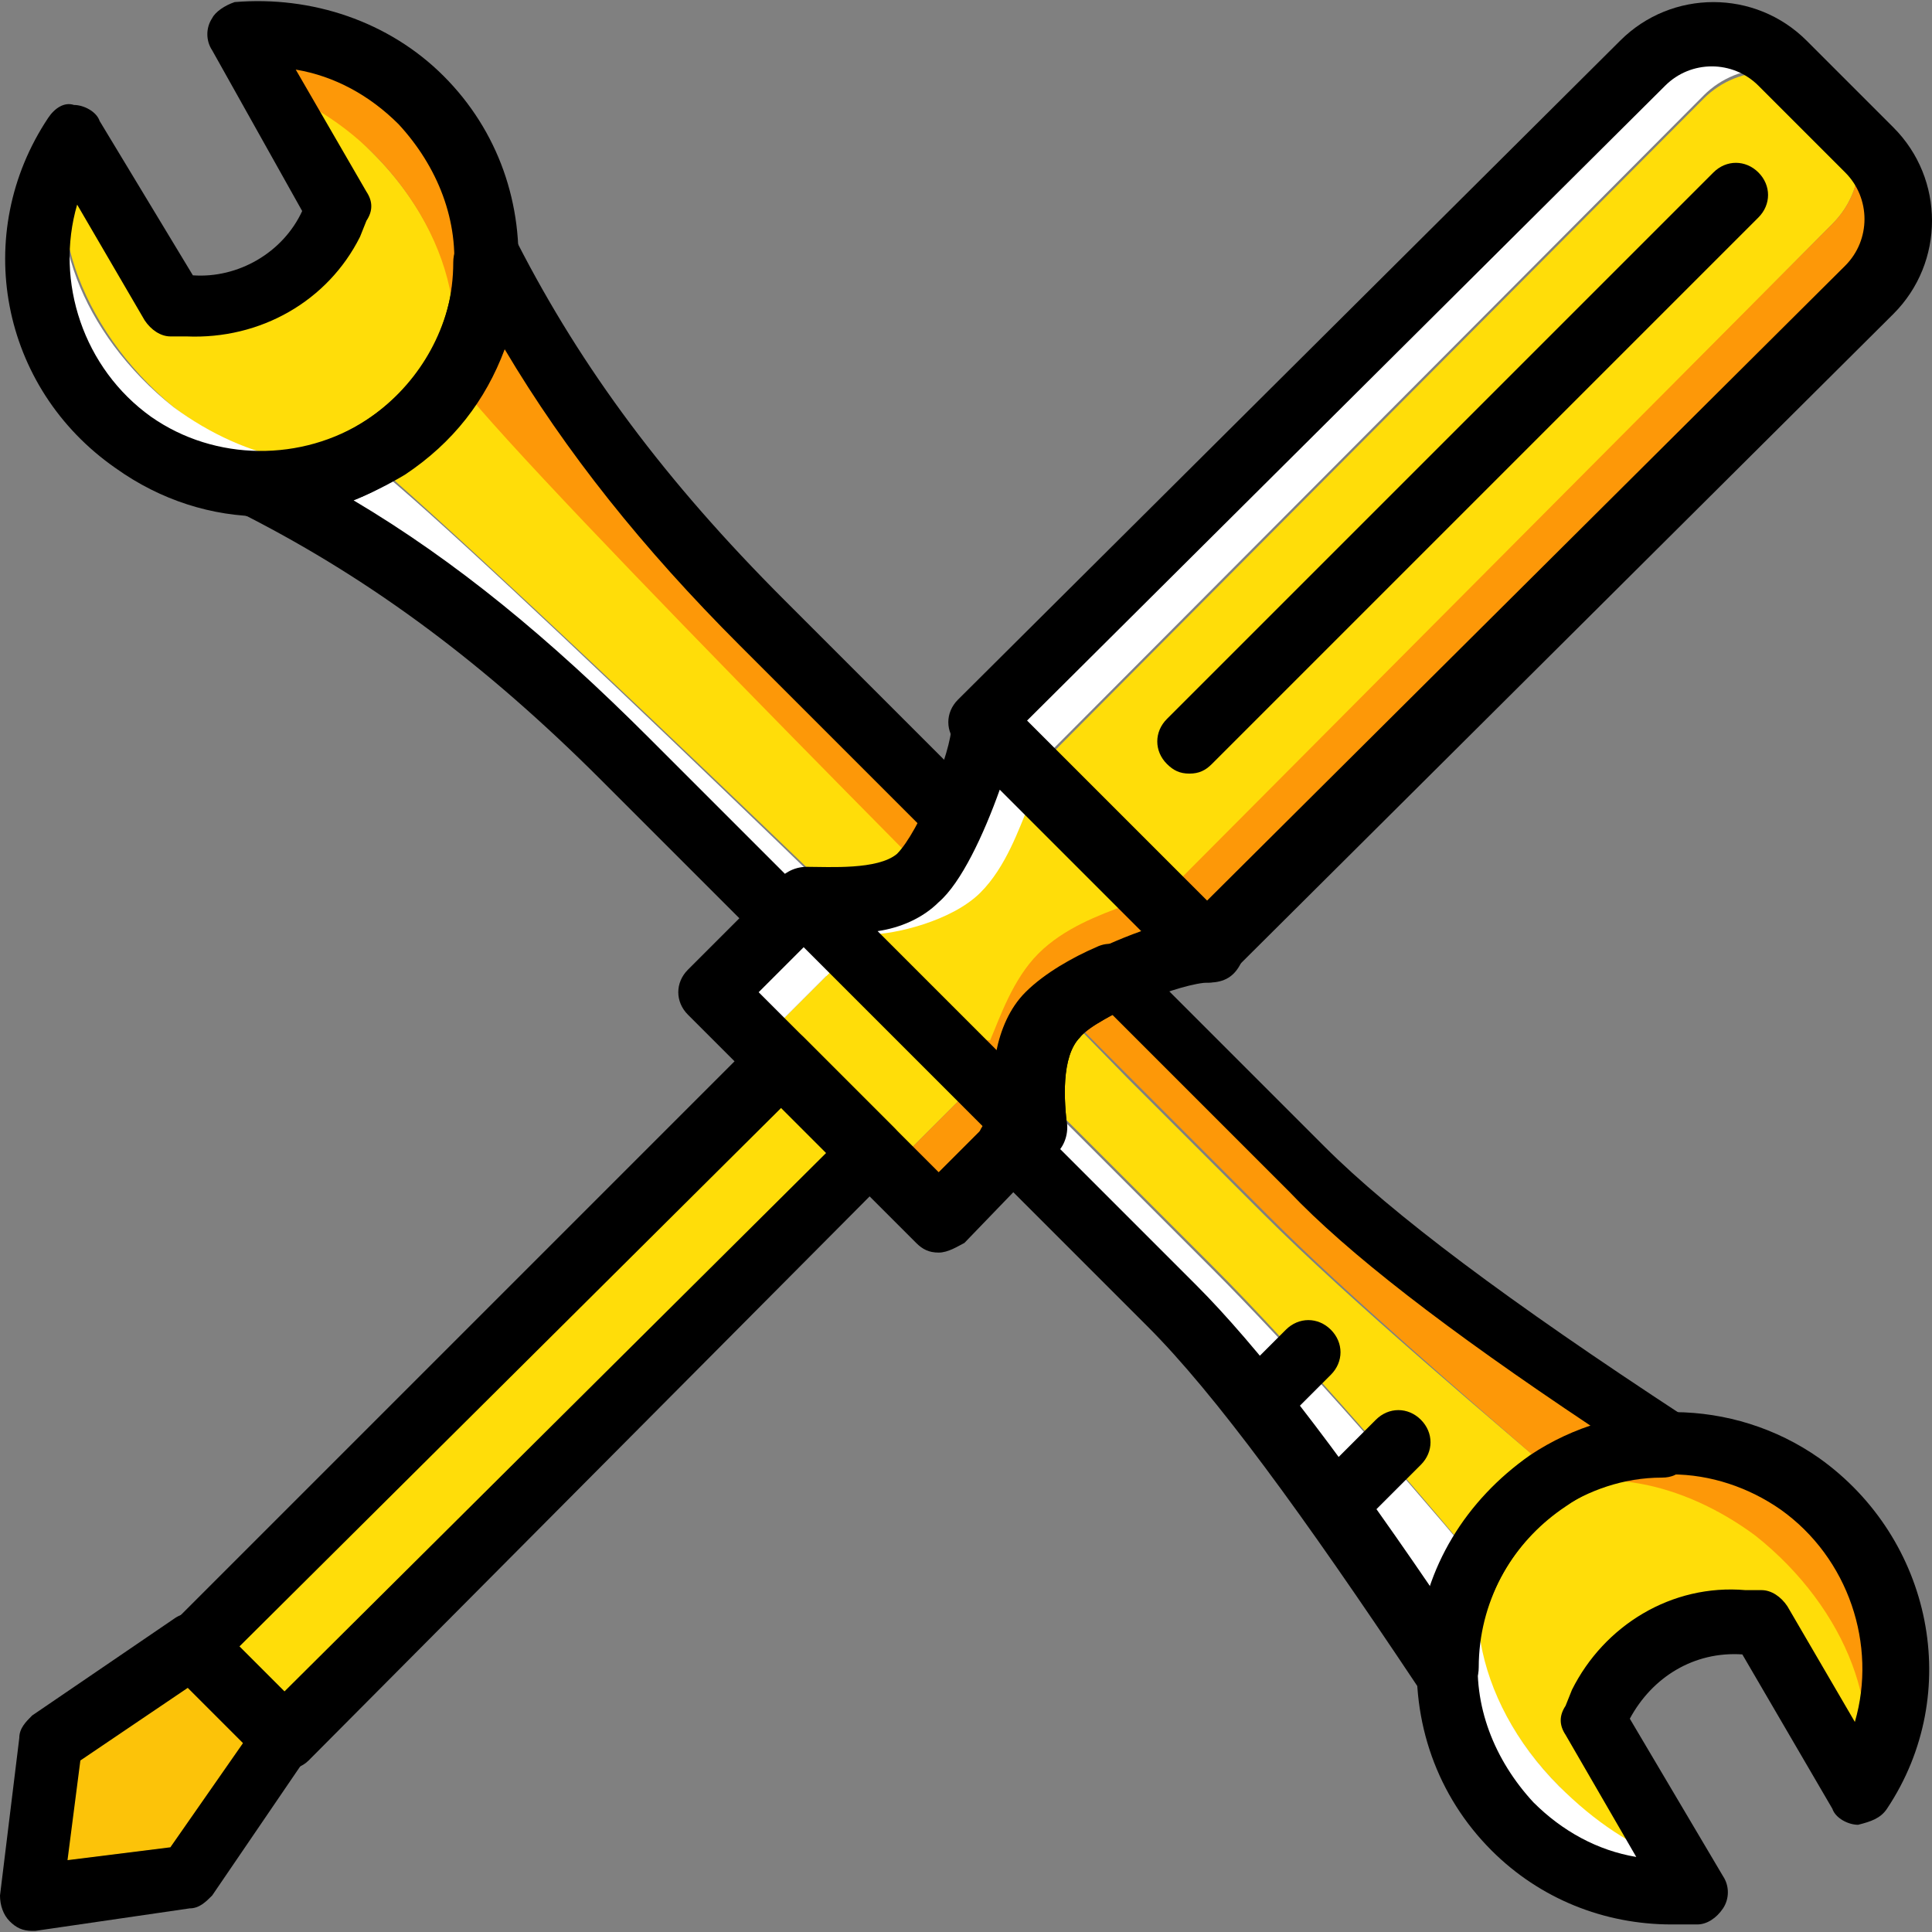 <?xml version="1.0" encoding="iso-8859-1"?>
<!-- Generator: Adobe Illustrator 19.0.0, SVG Export Plug-In . SVG Version: 6.00 Build 0)  -->
<svg version="1.1" id="Layer_1" xmlns="http://www.w3.org/2000/svg" xmlns:xlink="http://www.w3.org/1999/xlink" x="0px" y="0px"
	 viewBox="0 0 512.853 512.853" style="enable-background:new 0 0 512.853 512.853;" xml:space="preserve">
<rect x="0" y="0" width="512.853" height="512.853" fill="#808080" stroke="none"/>
<path style="fill:#FFDD09;" d="M443.733,492.928l-15.36-40.107l0.853-3.413c4.267-11.093,15.36-16.213,29.013-13.653l4.267,0.853
	l29.013,42.667c11.093-19.627,0.853-51.2-24.747-72.533c-18.773-14.507-42.667-18.773-58.027-10.24
	c-24.747,13.653-21.333,51.2,5.12,77.653C426.667,487.808,429.227,492.075,443.733,492.928"/>
<path style="fill:#FFFFFF;" d="M413.867,474.155c-23.04-23.04-28.16-54.613-12.8-71.68c-22.187,23.04-22.187,60.587,0.853,83.627
	c13.653,13.653,30.72,18.773,48.64,17.067l-6.827-9.387C433.493,490.368,423.253,483.542,413.867,474.155"/>
<path style="fill:#FD9808;" d="M477.867,395.648c-19.627-14.507-46.933-14.507-67.413-0.853c-3.413,2.56-6.827,5.12-9.387,7.68
	c1.707-1.707,4.267-3.413,6.827-5.12c15.36-8.533,38.4-4.267,58.027,10.24c24.747,19.627,34.987,48.64,26.453,68.267l0.853,0.853
	C511.147,451.115,506.027,415.275,477.867,395.648"/>
<path style="fill:#FFDD09;" d="M111.787,89.302L111.787,89.302c5.12,13.653,4.267,23.893-4.267,26.453
	c-5.12,1.707-11.947,0.853-19.627-2.56l0,0c31.573,24.747,168.96,157.867,197.973,186.88l35.84,35.84
	c23.04,23.04,55.467,60.587,79.36,89.6l0,0c-5.12-12.8-5.12-23.04,4.267-26.453c5.12-1.707,11.947-0.853,19.627,2.56l0,0
	c-29.013-24.747-66.56-56.32-89.6-79.36l-35.84-35.84C271.36,257.408,136.533,120.875,111.787,89.302"/>
<path style="fill:#FFFFFF;" d="M321.707,336.768l-35.84-35.84c-25.6-25.6-159.573-156.16-186.88-177.493
	c-8.533,5.12-18.773,7.68-29.013,7.68l-0.853,0.853c36.693,18.773,175.787,150.187,205.653,180.053l35.84,35.84
	c23.04,23.04,51.2,64,72.533,96.427l0.853-0.853c0-10.24,2.56-19.627,7.68-29.013C369.493,387.968,342.187,357.248,321.707,336.768"
	/>
<path style="fill:#FD9808;" d="M311.467,276.182C282.453,247.168,149.333,108.928,130.56,72.235l-0.853,0.853
	c0,10.24-2.56,19.627-7.68,29.013c21.333,27.307,153.6,159.573,179.2,185.173l35.84,35.84c20.48,20.48,51.2,46.933,77.653,69.973
	c8.533-5.12,18.773-7.68,29.013-7.68l0.853-0.853c-32.427-21.333-73.387-49.493-96.427-72.533L311.467,276.182z"/>
<path style="fill:#FFDD09;" d="M63.147,16.768l22.187,46.08l-1.707,3.413c-3.413,11.093-15.36,16.213-29.013,12.8l-4.267-0.853
	L21.333,35.542c-11.093,19.627-0.853,51.2,24.747,72.533c18.773,14.507,42.667,18.773,58.027,10.24
	c24.747-13.653,21.333-51.2-5.12-77.653C86.187,27.862,77.653,18.475,63.147,16.768"/>
<path style="fill:#FD9808;" d="M62.293,10.795l5.973,11.093c10.24,3.413,21.333,9.387,30.72,18.773
	c23.04,23.04,28.16,54.613,12.8,71.68c22.187-23.04,22.187-60.587-0.853-83.627C97.28,15.062,79.36,9.088,62.293,10.795"/>
<path style="fill:#FFFFFF;" d="M104.107,118.315c-15.36,8.533-38.4,4.267-58.027-10.24c-24.747-19.627-34.987-48.64-26.453-68.267
	l-0.853-1.707c-17.067,25.6-11.947,62.293,15.36,81.92c19.627,14.507,46.933,14.507,67.413,0.853c3.413-2.56,6.827-5.12,9.387-7.68
	C109.227,114.902,106.667,116.608,104.107,118.315"/>
<path style="fill:#FCC309;" d="M19.627,504.022L7.68,492.075l11.947-35.84l35.84-23.893l23.893,23.893l-23.893,35.84L19.627,504.022
	z"/>
<g>
	<path style="fill:#FFDD09;" d="M80.213,457.088L56.32,433.195l152.747-152.747l23.893,23.893L80.213,457.088z"/>
	<path style="fill:#FFDD09;" d="M238.08,308.608l-34.133-34.133l23.893-23.893l34.133,34.133L238.08,308.608z"/>
</g>
<path style="fill:#FD9808;" d="M259.413,287.275l-23.893,23.893l12.8,12.8l23.893-23.893L259.413,287.275z"/>
<path style="fill:#FFFFFF;" d="M211.627,240.342l-23.893,24.747l12.8,12.8l23.893-23.893L211.627,240.342z"/>
<path style="fill:#FFDD09;" d="M256.853,290.688c12.8-18.773,15.36-29.013,22.187-35.84c6.827-6.827,17.92-9.387,24.747-11.093
	L268.8,208.768c-1.707,7.68-4.267,17.92-11.093,24.747s-17.92,9.387-35.84,22.187L256.853,290.688z"/>
<path style="fill:#FFFFFF;" d="M260.267,236.928c6.827-6.827,10.24-17.067,12.8-23.04l12.8,12.8L256,196.822
	c0.853,9.387,0.853,23.04-5.973,29.867c-6.827,6.827-17.92,15.36-27.307,12.8l8.533,8.533
	C237.227,248.022,252.587,244.608,260.267,236.928"/>
<path style="fill:#FD9808;" d="M298.667,240.342c-6.827,2.56-16.213,5.973-23.04,12.8s-10.24,17.067-12.8,23.04l-23.893-2.56
	l29.867,29.867c10.24-19.627,9.387-33.28,16.213-40.96c6.827-6.827,20.48-6.827,29.867-5.973L298.667,240.342z"/>
<path style="fill:#FFDD09;" d="M303.787,243.755l-34.133-34.133L452.267,26.155c9.387-9.387,24.747-9.387,34.133,0l0,0
	c9.387,9.387,9.387,23.893,0,33.28L303.787,243.755z"/>
<path style="fill:#FFFFFF;" d="M268.8,209.622l183.467-184.32c9.387-9.387,24.747-9.387,34.133,0l-9.387-9.387
	c-11.093-11.093-29.867-11.093-40.96,0L256,195.968l29.867,29.867L268.8,209.622z"/>
<path style="fill:#FD9808;" d="M495.787,35.542l-9.387-9.387c9.387,9.387,9.387,23.893,0,33.28l-183.467,184.32l12.8,12.8
	L495.787,75.648C506.88,64.555,506.88,46.635,495.787,35.542"/>
<path d="M354.133,408.448c-2.56,0-4.267-0.853-5.973-2.56c-3.413-3.413-3.413-8.533,0-11.947l17.067-17.067
	c3.413-3.413,8.533-3.413,11.947,0c3.413,3.413,3.413,8.533,0,11.947l-17.067,17.067C358.4,407.595,356.693,408.448,354.133,408.448
	z"/>
<path d="M69.973,137.088c-13.653,0-27.307-4.267-39.253-12.8C0,102.955-7.68,61.995,12.8,31.275c1.707-2.56,4.267-4.267,6.827-3.413
	c2.56,0,5.973,1.707,6.827,4.267L51.2,73.088c11.947,0.853,23.893-5.973,29.013-17.067l0,0L56.32,13.355
	c-1.707-2.56-1.707-5.973,0-8.533c0.853-1.707,3.413-3.413,5.973-4.267c20.48-1.707,40.96,5.12,55.467,19.627
	s21.333,34.133,19.627,54.613s-12.8,38.4-29.867,50.347C96.427,133.675,82.773,137.088,69.973,137.088z M20.48,54.315
	c-5.973,20.48,1.707,43.52,19.627,56.32c17.067,11.947,40.107,11.947,57.173,0.853c12.8-8.533,21.333-22.187,23.04-37.547
	s-4.267-29.867-14.507-40.96c-7.68-7.68-17.067-12.8-27.307-14.507L97.28,50.902c1.707,2.56,1.707,5.12,0,7.68l-1.707,4.267
	C87.04,79.915,69.12,90.155,49.493,89.302h-4.267c-2.56,0-5.12-1.707-6.827-4.267L20.48,54.315z"/>
<path d="M443.733,510.848c-17.92,0-34.987-6.827-47.787-19.627c-14.507-14.507-21.333-34.133-19.627-54.613
	c1.707-20.48,12.8-38.4,29.867-50.347c23.04-15.36,53.76-15.36,76.8,0.853c29.867,21.333,38.4,62.293,17.92,93.013
	c-1.707,2.56-4.267,3.413-7.68,4.267c-2.56,0-5.973-1.707-6.827-4.267l-23.893-40.96c-12.8-0.853-23.893,5.973-29.867,17.067
	l24.747,41.813c1.707,2.56,1.707,5.973,0,8.533c-1.707,2.56-4.267,4.267-6.827,4.267
	C448.853,510.848,446.293,510.848,443.733,510.848z M443.733,391.382c-10.24,0-19.627,2.56-28.16,8.533
	c-12.8,8.533-21.333,22.187-23.04,37.547c-1.707,15.36,4.267,29.867,14.507,40.96c7.68,7.68,17.067,12.8,27.307,14.507
	l-18.773-32.427c-1.707-2.56-1.707-5.12,0-7.68l1.707-4.267c8.533-17.067,26.453-28.16,46.08-26.453h4.267
	c2.56,0,5.12,1.707,6.827,4.267l17.92,30.72c5.973-20.48-1.707-43.52-19.627-56.32C464.213,394.795,453.973,391.382,443.733,391.382
	z"/>
<path d="M333.653,381.142c-2.56,0-4.267-0.853-5.973-2.56c-3.413-3.413-3.413-8.533,0-11.947l13.653-13.653
	c3.413-3.413,8.533-3.413,11.947,0c3.413,3.413,3.413,8.533,0,11.947l-13.653,13.653
	C337.92,380.288,336.213,381.142,333.653,381.142z"/>
<path d="M320.853,260.822L320.853,260.822c-2.56,0-4.267-0.853-5.973-2.56l-60.587-60.587c-3.413-3.413-3.413-8.533,0-11.947
	L430.08,10.795c13.653-13.653,35.84-13.653,49.493,0l23.04,23.04c13.653,13.653,13.653,35.84,0,49.493L326.827,258.262
	C325.12,259.968,322.56,260.822,320.853,260.822z M272.213,191.702L320,239.488l169.813-168.96c6.827-6.827,6.827-17.92,0-24.747
	l-23.04-23.04c-6.827-6.827-17.92-6.827-24.747,0L272.213,191.702z"/>
<path d="M249.173,332.502c-2.56,0-4.267-0.853-5.973-2.56l-60.587-60.587c-3.413-3.413-3.413-8.533,0-11.947l23.893-23.893
	c1.707-1.707,3.413-2.56,5.973-2.56l0,0c2.56,0,4.267,0.853,5.973,2.56l60.587,60.587c3.413,3.413,3.413,8.533,0,11.947L256,329.942
	C254.293,330.795,251.733,332.502,249.173,332.502L249.173,332.502z M201.387,263.382l47.787,47.787l11.947-11.947l-47.787-47.787
	L201.387,263.382z"/>
<path d="M273.92,307.755c-2.56,0-4.267-0.853-5.973-2.56l-60.587-60.587c-2.56-2.56-3.413-5.973-1.707-9.387s5.12-5.12,8.533-5.12
	c5.973,0,18.773,0.853,23.893-3.413c5.973-5.973,14.507-27.307,14.507-34.133c0-3.413,1.707-6.827,5.12-8.533
	c3.413-1.707,6.827-0.853,9.387,1.707l60.587,60.587c2.56,2.56,3.413,5.973,1.707,9.387c-1.707,3.413-4.267,5.12-8.533,5.12
	c-6.827,0-29.013,8.533-34.133,14.507c-5.12,5.12-4.267,17.067-3.413,23.893c0,3.413-1.707,6.827-5.12,8.533
	C275.627,307.755,274.773,307.755,273.92,307.755z M232.96,247.168l32.427,32.427c0.853-5.973,3.413-11.947,7.68-16.213
	c5.12-5.12,17.92-11.947,29.867-16.213l-37.547-37.547c-4.267,11.947-10.24,24.747-16.213,29.867
	C244.907,243.755,238.933,246.315,232.96,247.168z"/>
<path d="M8.533,512.555c-2.56,0-4.267-0.853-5.973-2.56C0.853,508.288,0,505.728,0,503.168l5.12-41.813
	c0-2.56,1.707-4.267,3.413-5.973l37.547-25.6c3.413-2.56,7.68-1.707,11.093,0.853l23.893,23.893c2.56,2.56,3.413,7.68,0.853,11.093
	l-25.6,37.547c-1.707,1.707-3.413,3.413-5.973,3.413l-40.96,5.973C9.387,512.555,9.387,512.555,8.533,512.555z M21.333,467.328
	l-3.413,26.453l27.307-3.413l19.627-28.16l-14.507-14.507L21.333,467.328z"/>
<path d="M75.093,469.888c-2.56,0-4.267-0.853-5.973-2.56l-23.893-23.893c-1.707-1.707-2.56-4.267-2.56-5.973
	c0-2.56,0.853-4.267,2.56-5.973l156.16-156.16c3.413-3.413,8.533-3.413,11.947,0l23.893,23.893c1.707,1.707,2.56,3.413,2.56,5.973
	s-0.853,4.267-2.56,5.973L81.92,467.328C80.213,469.035,77.653,469.888,75.093,469.888z M63.147,437.462l11.947,11.947
	l144.213-143.36l-11.947-11.947L63.147,437.462z"/>
<path d="M315.733,205.355c-2.56,0-4.267-0.853-5.973-2.56c-3.413-3.413-3.413-8.533,0-11.947L454.827,45.782
	c3.413-3.413,8.533-3.413,11.947,0c3.413,3.413,3.413,8.533,0,11.947L321.707,202.795C320,204.502,318.293,205.355,315.733,205.355z
	"/>
<path d="M383.147,451.115L383.147,451.115c-3.413,0-5.973-1.707-6.827-3.413c-30.72-46.08-53.76-77.653-71.68-95.573l-42.667-42.667
	c-3.413-3.413-3.413-8.533,0-11.947l1.707-1.707c-0.853-9.387,0-23.893,8.533-32.427c5.12-5.12,12.8-9.387,18.773-11.947
	c3.413-1.707,6.827-0.853,9.387,1.707l51.2,51.2l0,0c17.92,17.92,48.64,40.96,95.573,71.68c2.56,1.707,3.413,3.413,3.413,5.973
	s-0.853,5.12-2.56,6.827l-0.853,0.853c-1.707,1.707-3.413,2.56-5.973,2.56c-10.24,0-19.627,3.413-27.307,8.533
	c-12.8,9.387-21.333,24.747-21.333,41.813c0,2.56-0.853,4.267-2.56,5.973l-0.853,0.853
	C388.267,450.262,385.707,451.115,383.147,451.115z M280.747,304.342l36.693,36.693c16.213,16.213,36.693,42.667,62.293,80.213
	c5.12-13.653,13.653-26.453,27.307-34.987c5.12-3.413,10.24-5.973,15.36-7.68c-38.4-25.6-64.853-46.08-80.213-62.293l-46.933-46.933
	c-4.267,2.56-7.68,4.267-8.533,5.973c-5.12,5.12-4.267,17.067-3.413,23.893C282.453,300.928,281.6,302.635,280.747,304.342z"/>
<path d="M208.213,252.288c-2.56,0-4.267-0.853-5.973-2.56l-42.667-42.667c-30.72-30.72-60.587-52.907-93.867-69.973
	c-2.56-0.853-4.267-3.413-4.267-5.973c0-2.56,0.853-5.12,2.56-7.68l0.853-0.853c0.853-1.707,3.413-2.56,5.12-2.56
	c10.24,0,19.627-3.413,27.307-8.533c14.507-9.387,23.04-24.747,23.04-41.813c0-2.56,0.853-4.267,2.56-5.973l0.853-0.853
	c2.56-1.707,5.12-2.56,7.68-2.56c2.56,0,5.12,1.707,5.973,4.267c17.067,33.28,39.253,63.147,70.827,94.72l51.2,51.2
	c2.56,2.56,3.413,5.973,1.707,9.387c-2.56,5.973-6.827,14.507-11.947,18.773c-8.533,8.533-23.04,9.387-32.427,8.533l-1.707,1.707
	C213.333,251.435,210.773,252.288,208.213,252.288L208.213,252.288z M93.867,132.822c27.307,16.213,52.053,36.693,78.507,63.147
	l36.693,36.693c1.707-0.853,3.413-1.707,5.12-1.707c5.973,0,18.773,0.853,23.893-3.413c0.853-0.853,3.413-4.267,5.973-8.533
	l-47.787-47.787c-25.6-25.6-46.08-51.2-62.293-78.507c-5.12,13.653-13.653,24.747-26.453,33.28
	C103.253,128.555,98.133,131.115,93.867,132.822z"/>
<g>
</g>
<g>
</g>
<g>
</g>
<g>
</g>
<g>
</g>
<g>
</g>
<g>
</g>
<g>
</g>
<g>
</g>
<g>
</g>
<g>
</g>
<g>
</g>
<g>
</g>
<g>
</g>
<g>
</g>
</svg>
